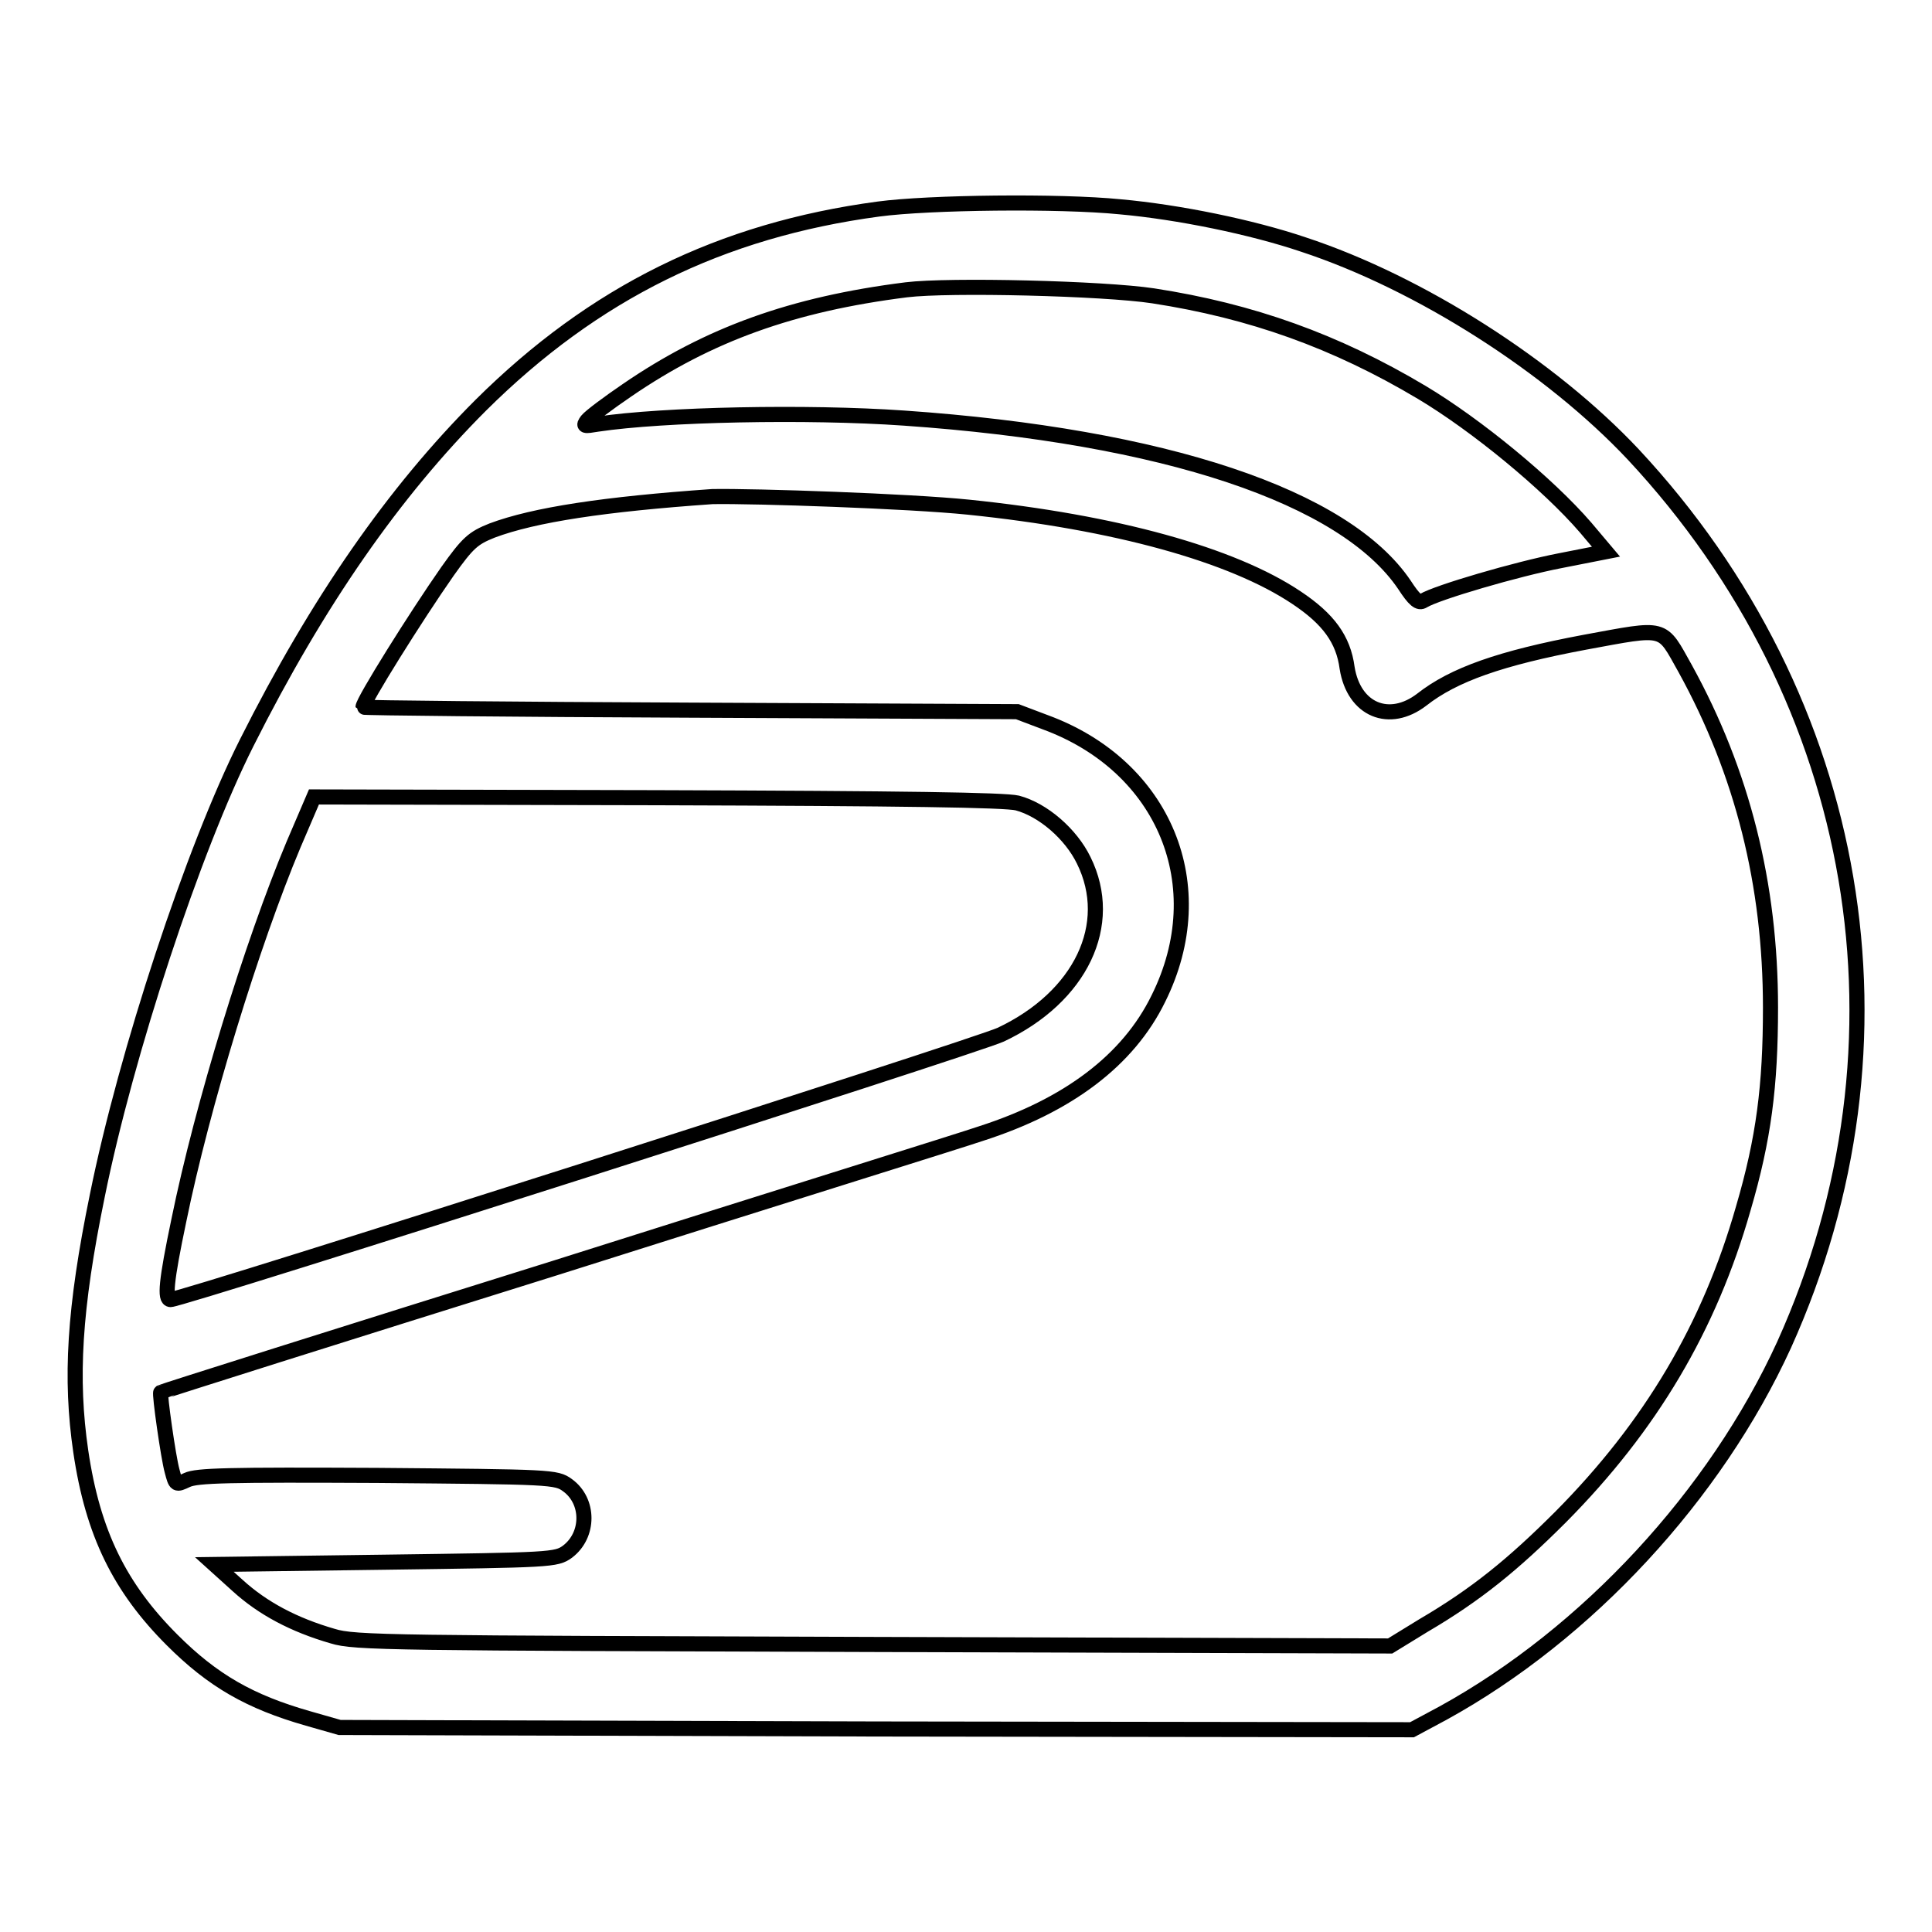 <?xml version="1.0" encoding="utf-8"?>
<!-- Svg Vector Icons : http://www.onlinewebfonts.com/icon -->
<!DOCTYPE svg PUBLIC "-//W3C//DTD SVG 1.1//EN" "http://www.w3.org/Graphics/SVG/1.1/DTD/svg11.dtd">
<svg version="1.1" xmlns="http://www.w3.org/2000/svg" xmlns:xlink="http://www.w3.org/1999/xlink" x="0px" y="0px" viewBox="0 0 256 256" enable-background="new 0 0 256 256" xml:space="preserve">
<g><g><g><path stroke-width="2" fill-opacity="0" stroke="#000000"  d="M116.4,27.7c-20.9,2.8-37.7,11.1-52.7,26c-11.5,11.5-21.6,26-31,44.7c-7.1,14.1-16,41.2-19.8,60c-3.1,15.1-3.6,24.3-2.2,33.9c1.6,10.9,5.2,18.1,12.1,25c5.4,5.4,10.3,8.2,18,10.4l4.2,1.2l71.1,0.2l71,0.1l4.1-2.2c19.1-10.5,36.1-28.9,45.2-48.8c18.1-40.1,10.4-85.4-20-118c-10.9-11.6-28.2-22.7-43.7-27.8c-6.8-2.3-16.5-4.3-24.3-5C140.4,26.6,123.1,26.8,116.4,27.7z M152.8,39.2c13,2,24.2,6,35.6,12.8c7.2,4.3,16.7,12.1,21.7,17.9l2.7,3.2l-6.1,1.2c-5.7,1.1-16.3,4.2-18.1,5.3c-0.6,0.4-1.2-0.1-2.5-2.1c-7.9-11.7-31.8-19.7-66.3-22.1c-12.9-0.9-31.9-0.5-40.6,0.8c-1.8,0.3-2,0.3-1.4-0.5c0.4-0.5,2.8-2.3,5.3-4c10.8-7.4,21.9-11.4,37-13.3C125.8,37.7,146.2,38.2,152.8,39.2z M128.3,67.2c19.5,2,35,6.3,43.5,12c4.2,2.8,6.2,5.5,6.7,9.3c0.9,5.6,5.6,7.5,9.9,4.2c4.2-3.3,10.4-5.5,21.6-7.6c10.9-2,10.1-2.2,13.3,3.5c7.6,13.8,11.3,28.6,11.3,44.9c0,10.4-0.9,17.4-3.6,26.6c-4.5,15.8-12.3,28.9-24.2,40.9c-6.3,6.3-11.2,10.3-18.2,14.4l-4.4,2.7l-68.5-0.2c-63.8-0.2-68.7-0.2-71.6-1.1c-5.2-1.5-9.3-3.7-12.6-6.7l-3.1-2.8L51,207c22-0.3,22.7-0.3,24.2-1.4c2.9-2.2,2.9-6.7,0-8.8c-1.5-1.1-2.1-1.1-25.2-1.3c-19.8-0.1-23.9,0-25.2,0.6c-1.5,0.7-1.5,0.7-2-1.2c-0.5-1.8-1.7-10.3-1.5-10.4c0.1-0.1,23.5-7.5,52.3-16.5c28.7-9.1,54.1-17,56.4-17.8c11.5-3.7,19.5-9.7,23.5-17.9c7.4-14.9,0.8-30.8-15-36.6l-3.7-1.4l-43.3-0.2c-23.9-0.1-43.4-0.3-43.4-0.4c0-0.8,7-12,11.2-18c2.7-3.8,3.4-4.4,5.9-5.4c5.6-2.1,14.9-3.5,29.2-4.5C100,65.7,120.5,66.4,128.3,67.2z M134.8,106.4c3.4,0.9,7.1,4.1,8.8,7.6c4.2,8.5-0.4,18.1-11,23.1c-3.2,1.5-108.4,35.1-110,35.1c-0.8,0-0.6-2.4,1.1-10.5c3.1-15.2,9.7-36.7,15.2-49.8l2.7-6.3l45.4,0.1C120,105.8,133.1,106,134.8,106.4z"/></g></g></g>
</svg>